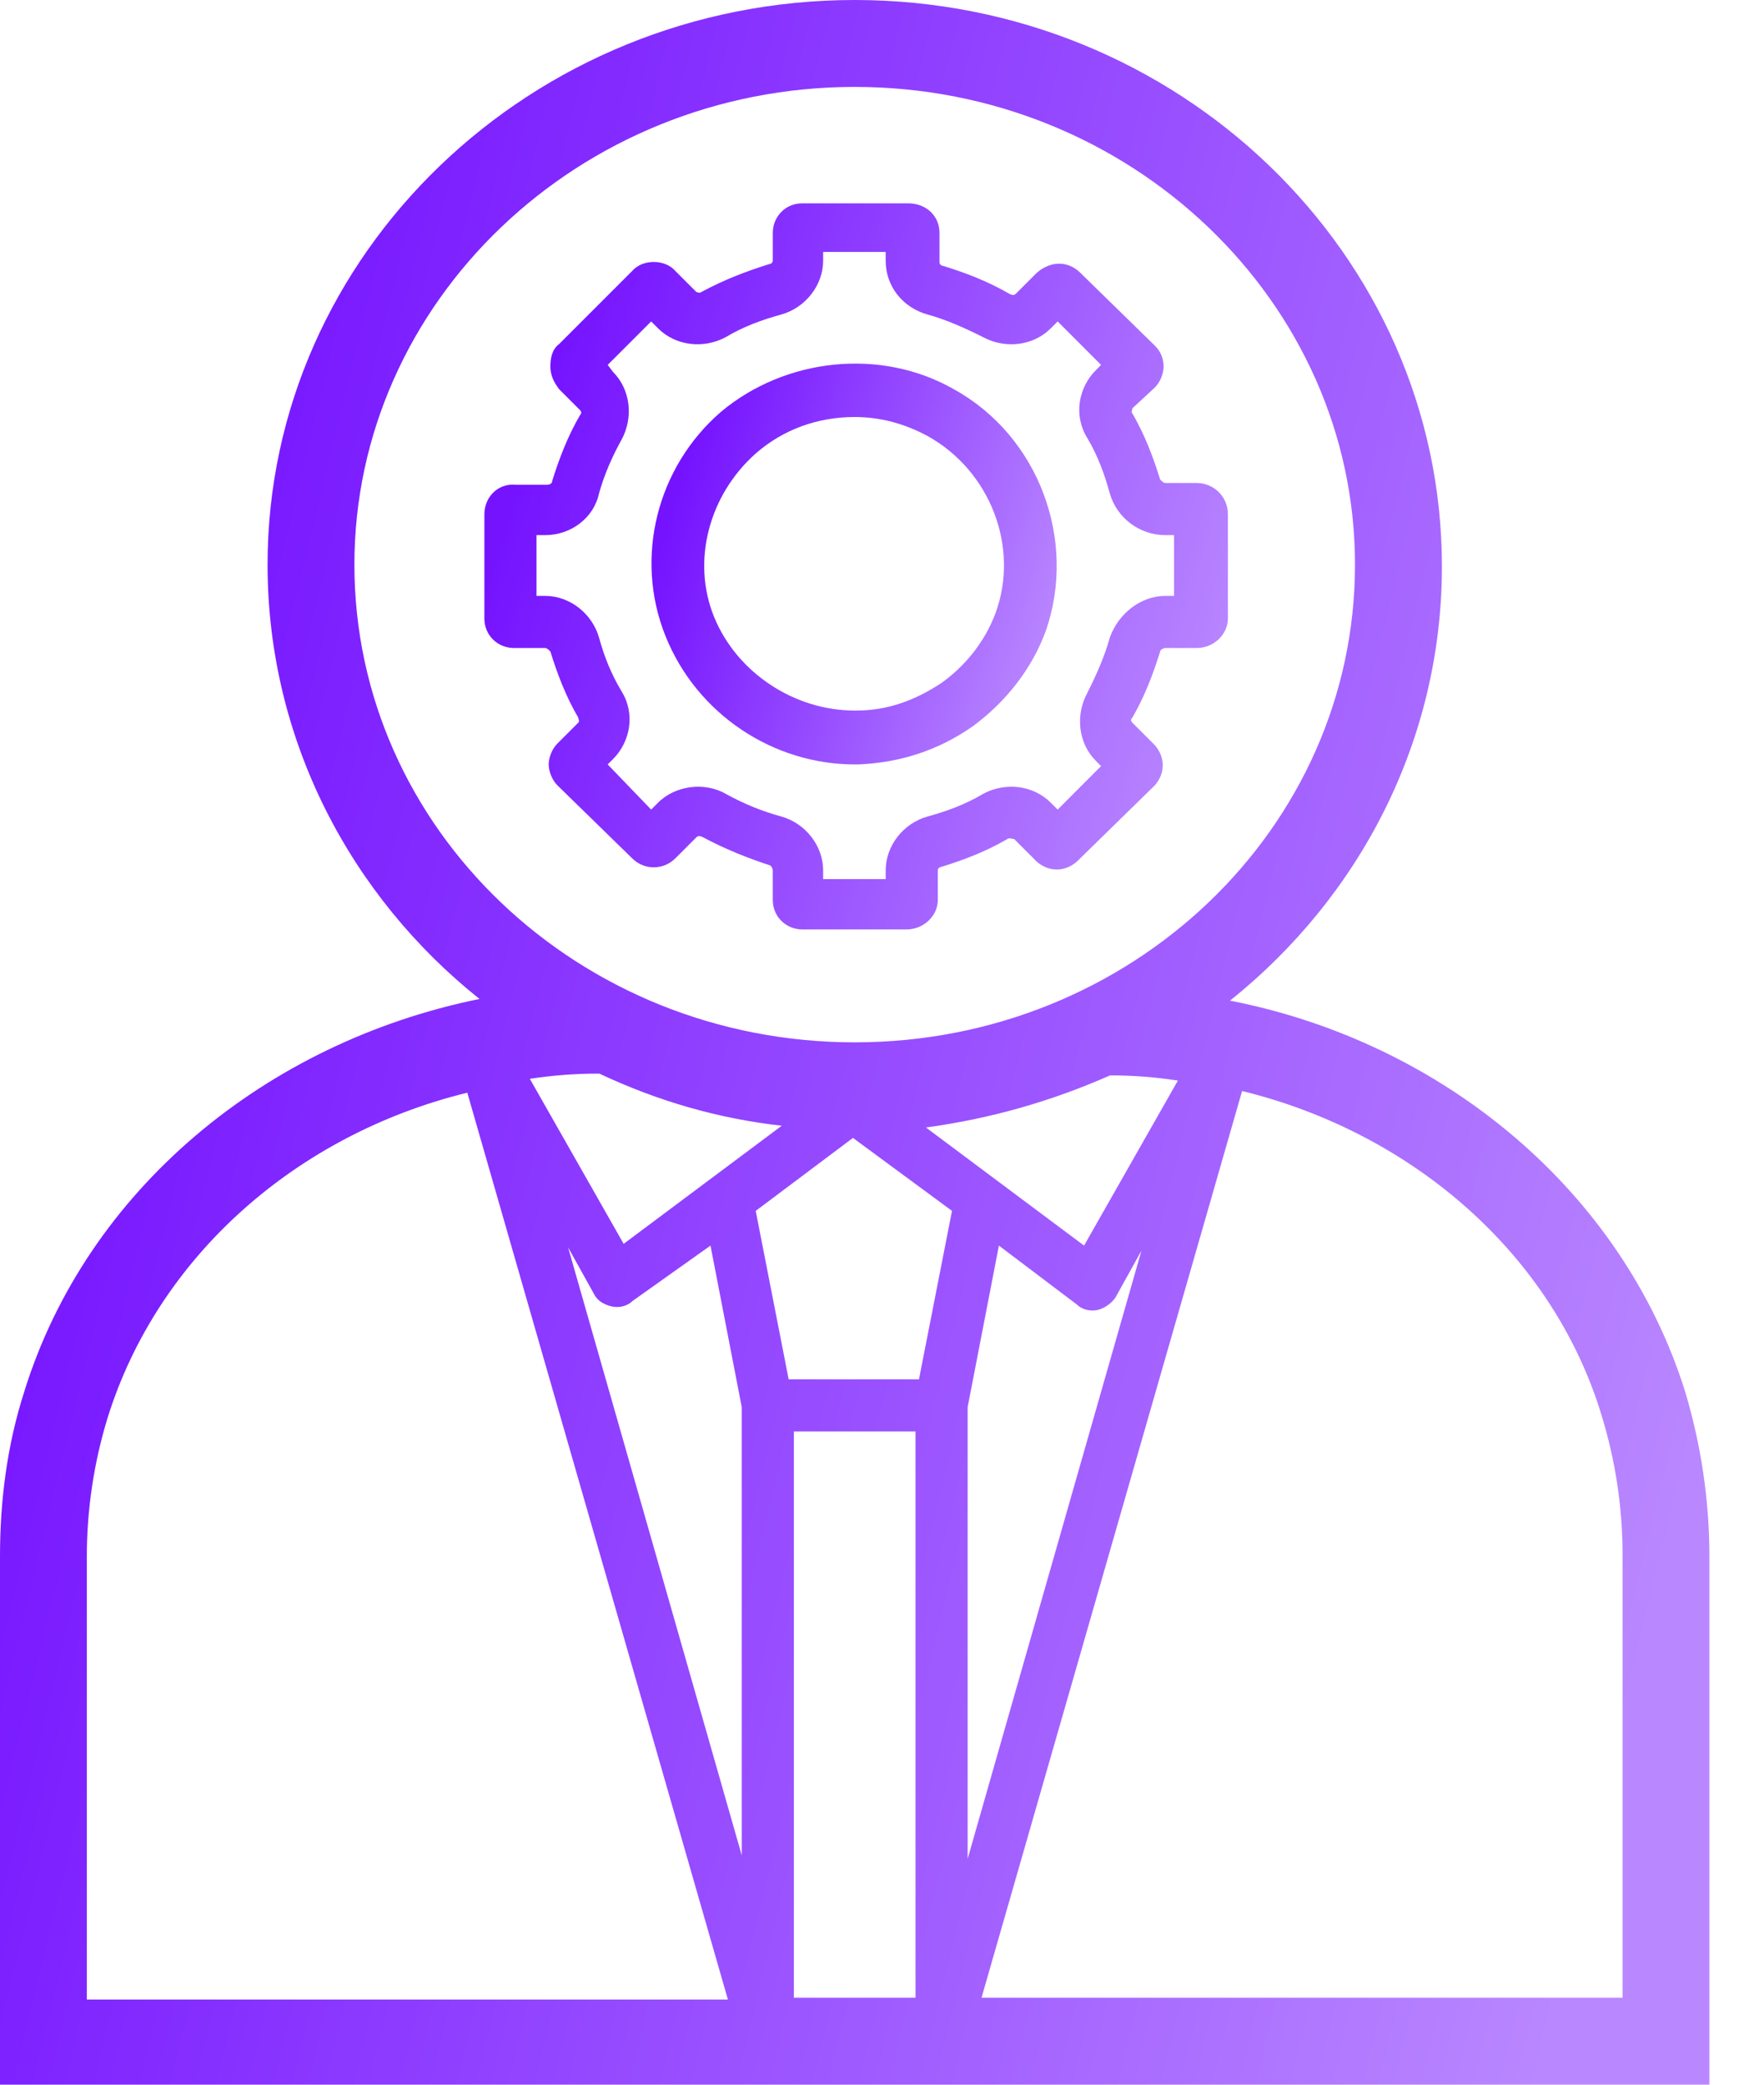 <svg width="22" height="26" viewBox="0 0 22 26" fill="none" xmlns="http://www.w3.org/2000/svg">
<path d="M10.66 9.534H10.704C11.224 9.512 11.7 9.361 12.134 9.057C12.545 8.754 12.87 8.342 13.044 7.866C13.434 6.739 12.957 5.439 11.895 4.854C10.985 4.334 9.794 4.464 8.992 5.136C8.19 5.829 7.909 6.956 8.299 7.931C8.689 8.906 9.642 9.534 10.66 9.534ZM9.425 5.656C9.772 5.352 10.205 5.201 10.66 5.201C10.985 5.201 11.289 5.287 11.57 5.439C12.35 5.872 12.719 6.826 12.415 7.649C12.285 7.996 12.047 8.299 11.744 8.516C11.419 8.732 11.072 8.862 10.682 8.862H10.66C9.902 8.862 9.187 8.386 8.905 7.692C8.624 6.999 8.84 6.176 9.425 5.656Z" fill="url(#paint0_linear_15848_13406)"/>
<path d="M6.041 6.414V7.714C6.041 7.93 6.214 8.082 6.409 8.082H6.799C6.821 8.082 6.843 8.104 6.864 8.125C6.951 8.407 7.059 8.689 7.211 8.949C7.211 8.97 7.233 8.992 7.211 9.014L6.951 9.274C6.886 9.339 6.843 9.447 6.843 9.534C6.843 9.62 6.886 9.729 6.951 9.794L7.883 10.704C8.034 10.855 8.273 10.855 8.424 10.704L8.684 10.444C8.706 10.422 8.728 10.422 8.771 10.444C9.053 10.595 9.334 10.704 9.594 10.79C9.616 10.79 9.638 10.834 9.638 10.855V11.224C9.638 11.44 9.811 11.592 10.006 11.592H11.306C11.523 11.592 11.696 11.419 11.696 11.224V10.855C11.696 10.834 11.717 10.812 11.739 10.812C12.021 10.725 12.303 10.617 12.562 10.465C12.584 10.444 12.627 10.465 12.649 10.465L12.909 10.725L12.931 10.747C13.082 10.877 13.277 10.877 13.429 10.747L14.382 9.815L14.404 9.794C14.534 9.642 14.534 9.447 14.404 9.295L14.123 9.014C14.101 8.992 14.101 8.97 14.123 8.949C14.274 8.689 14.382 8.407 14.469 8.125C14.469 8.104 14.512 8.082 14.534 8.082H14.924C15.141 8.082 15.314 7.909 15.314 7.714V6.414C15.314 6.197 15.141 6.024 14.924 6.024H14.534C14.512 6.024 14.491 6.002 14.469 5.981C14.382 5.699 14.274 5.417 14.123 5.157C14.101 5.136 14.123 5.114 14.123 5.092L14.404 4.832C14.469 4.767 14.512 4.659 14.512 4.572C14.512 4.464 14.469 4.377 14.404 4.312L13.473 3.402C13.321 3.251 13.104 3.251 12.931 3.402L12.671 3.662C12.649 3.684 12.627 3.684 12.584 3.662C12.324 3.511 12.043 3.402 11.761 3.316C11.739 3.316 11.717 3.294 11.717 3.272V2.904C11.717 2.687 11.544 2.536 11.328 2.536H10.006C9.789 2.536 9.638 2.709 9.638 2.904V3.251C9.638 3.272 9.616 3.294 9.594 3.294C9.313 3.381 9.031 3.489 8.749 3.641C8.728 3.662 8.684 3.641 8.684 3.641L8.424 3.381C8.294 3.229 8.013 3.229 7.883 3.381L6.973 4.291C6.886 4.356 6.864 4.464 6.864 4.572C6.864 4.681 6.908 4.767 6.973 4.854L7.233 5.114C7.254 5.136 7.254 5.157 7.233 5.179C7.081 5.439 6.973 5.721 6.886 6.002C6.886 6.024 6.864 6.046 6.821 6.046H6.431C6.214 6.024 6.041 6.197 6.041 6.414ZM6.691 6.674H6.799C7.124 6.674 7.406 6.457 7.471 6.154C7.536 5.916 7.644 5.677 7.753 5.482C7.904 5.201 7.861 4.854 7.644 4.637L7.579 4.551L8.121 4.009L8.208 4.096C8.424 4.312 8.771 4.356 9.053 4.204C9.269 4.074 9.508 3.987 9.746 3.922C10.049 3.836 10.266 3.554 10.266 3.251V3.142H11.046V3.251C11.046 3.576 11.262 3.836 11.566 3.922C11.804 3.987 12.043 4.096 12.259 4.204C12.541 4.356 12.887 4.312 13.104 4.096L13.191 4.009L13.732 4.551L13.668 4.616C13.451 4.832 13.386 5.179 13.559 5.461C13.689 5.677 13.776 5.916 13.841 6.154C13.928 6.457 14.209 6.674 14.534 6.674H14.642V7.432H14.534C14.231 7.432 13.949 7.649 13.841 7.952C13.776 8.19 13.668 8.429 13.559 8.645C13.408 8.927 13.451 9.274 13.668 9.49L13.732 9.555L13.191 10.097L13.104 10.01C12.887 9.794 12.541 9.75 12.259 9.902C12.043 10.032 11.804 10.119 11.566 10.184C11.262 10.27 11.046 10.552 11.046 10.855V10.964H10.266V10.855C10.266 10.552 10.049 10.27 9.746 10.184C9.508 10.119 9.291 10.032 9.053 9.902C8.793 9.75 8.424 9.794 8.208 10.01L8.121 10.097L7.579 9.534L7.644 9.469C7.861 9.252 7.926 8.905 7.753 8.624C7.623 8.407 7.536 8.19 7.471 7.952C7.384 7.649 7.103 7.432 6.799 7.432H6.691V6.674Z" fill="url(#paint1_linear_15848_13406)"/>
<path d="M21.016 17.355C20.236 14.863 18.005 13 15.34 12.48C16.965 11.18 17.983 9.23 17.983 7.064C17.983 3.164 14.69 0 10.66 0C6.63 0 3.337 3.164 3.337 7.042C3.337 9.23 4.377 11.18 5.98 12.459C3.315 13 1.083 14.842 0.303 17.355C0.087 18.027 0 18.72 0 19.413V26H21.319V19.413C21.319 18.698 21.211 18.005 21.016 17.355ZM13.845 13.412C14.126 13.412 14.408 13.433 14.69 13.477L13.52 15.535L11.548 14.062C12.35 13.953 13.108 13.737 13.845 13.412ZM16.899 7.042C16.899 10.335 14.105 13 10.66 13C7.215 13 4.42 10.335 4.42 7.042C4.42 3.77 7.215 1.084 10.66 1.084C14.105 1.084 16.899 3.77 16.899 7.042ZM11.873 15.102L11.461 17.203H9.836L9.425 15.102L10.638 14.192L11.873 15.102ZM8.861 15.535L9.251 17.55V23.14L7.085 15.557L7.41 16.142C7.453 16.228 7.54 16.272 7.626 16.293C7.713 16.315 7.821 16.293 7.886 16.228L8.861 15.535ZM9.901 17.853H11.418V24.916H9.901V17.853ZM12.068 17.55L12.458 15.535L13.433 16.272C13.498 16.337 13.606 16.358 13.693 16.337C13.78 16.315 13.866 16.25 13.91 16.185L14.235 15.6L12.068 23.183V17.55ZM9.75 14.04L7.778 15.513L6.608 13.455C6.89 13.412 7.171 13.39 7.453 13.39H7.475C8.211 13.737 8.97 13.953 9.75 14.04ZM1.083 19.413C1.083 18.828 1.17 18.243 1.343 17.68C1.972 15.665 3.705 14.148 5.828 13.628L9.078 24.938H1.083V19.413ZM20.236 24.916H12.241L15.491 13.607C17.614 14.127 19.369 15.643 19.976 17.658C20.149 18.222 20.236 18.807 20.236 19.392V24.916Z" fill="url(#paint2_linear_15848_13406)"/>
<defs>
<linearGradient id="paint0_linear_15848_13406" x1="8.815" y1="4.909" x2="13.628" y2="6.351" gradientUnits="userSpaceOnUse">
<stop stop-color="#7513FF"/>
<stop offset="1" stop-color="#B987FF"/>
</linearGradient>
<linearGradient id="paint1_linear_15848_13406" x1="7.307" y1="3.213" x2="16.12" y2="5.889" gradientUnits="userSpaceOnUse">
<stop stop-color="#7513FF"/>
<stop offset="1" stop-color="#B987FF"/>
</linearGradient>
<linearGradient id="paint2_linear_15848_13406" x1="2.91" y1="1.945" x2="23.805" y2="7.025" gradientUnits="userSpaceOnUse">
<stop stop-color="#7513FF"/>
<stop offset="1" stop-color="#B987FF"/>
</linearGradient>
</defs>
</svg>
